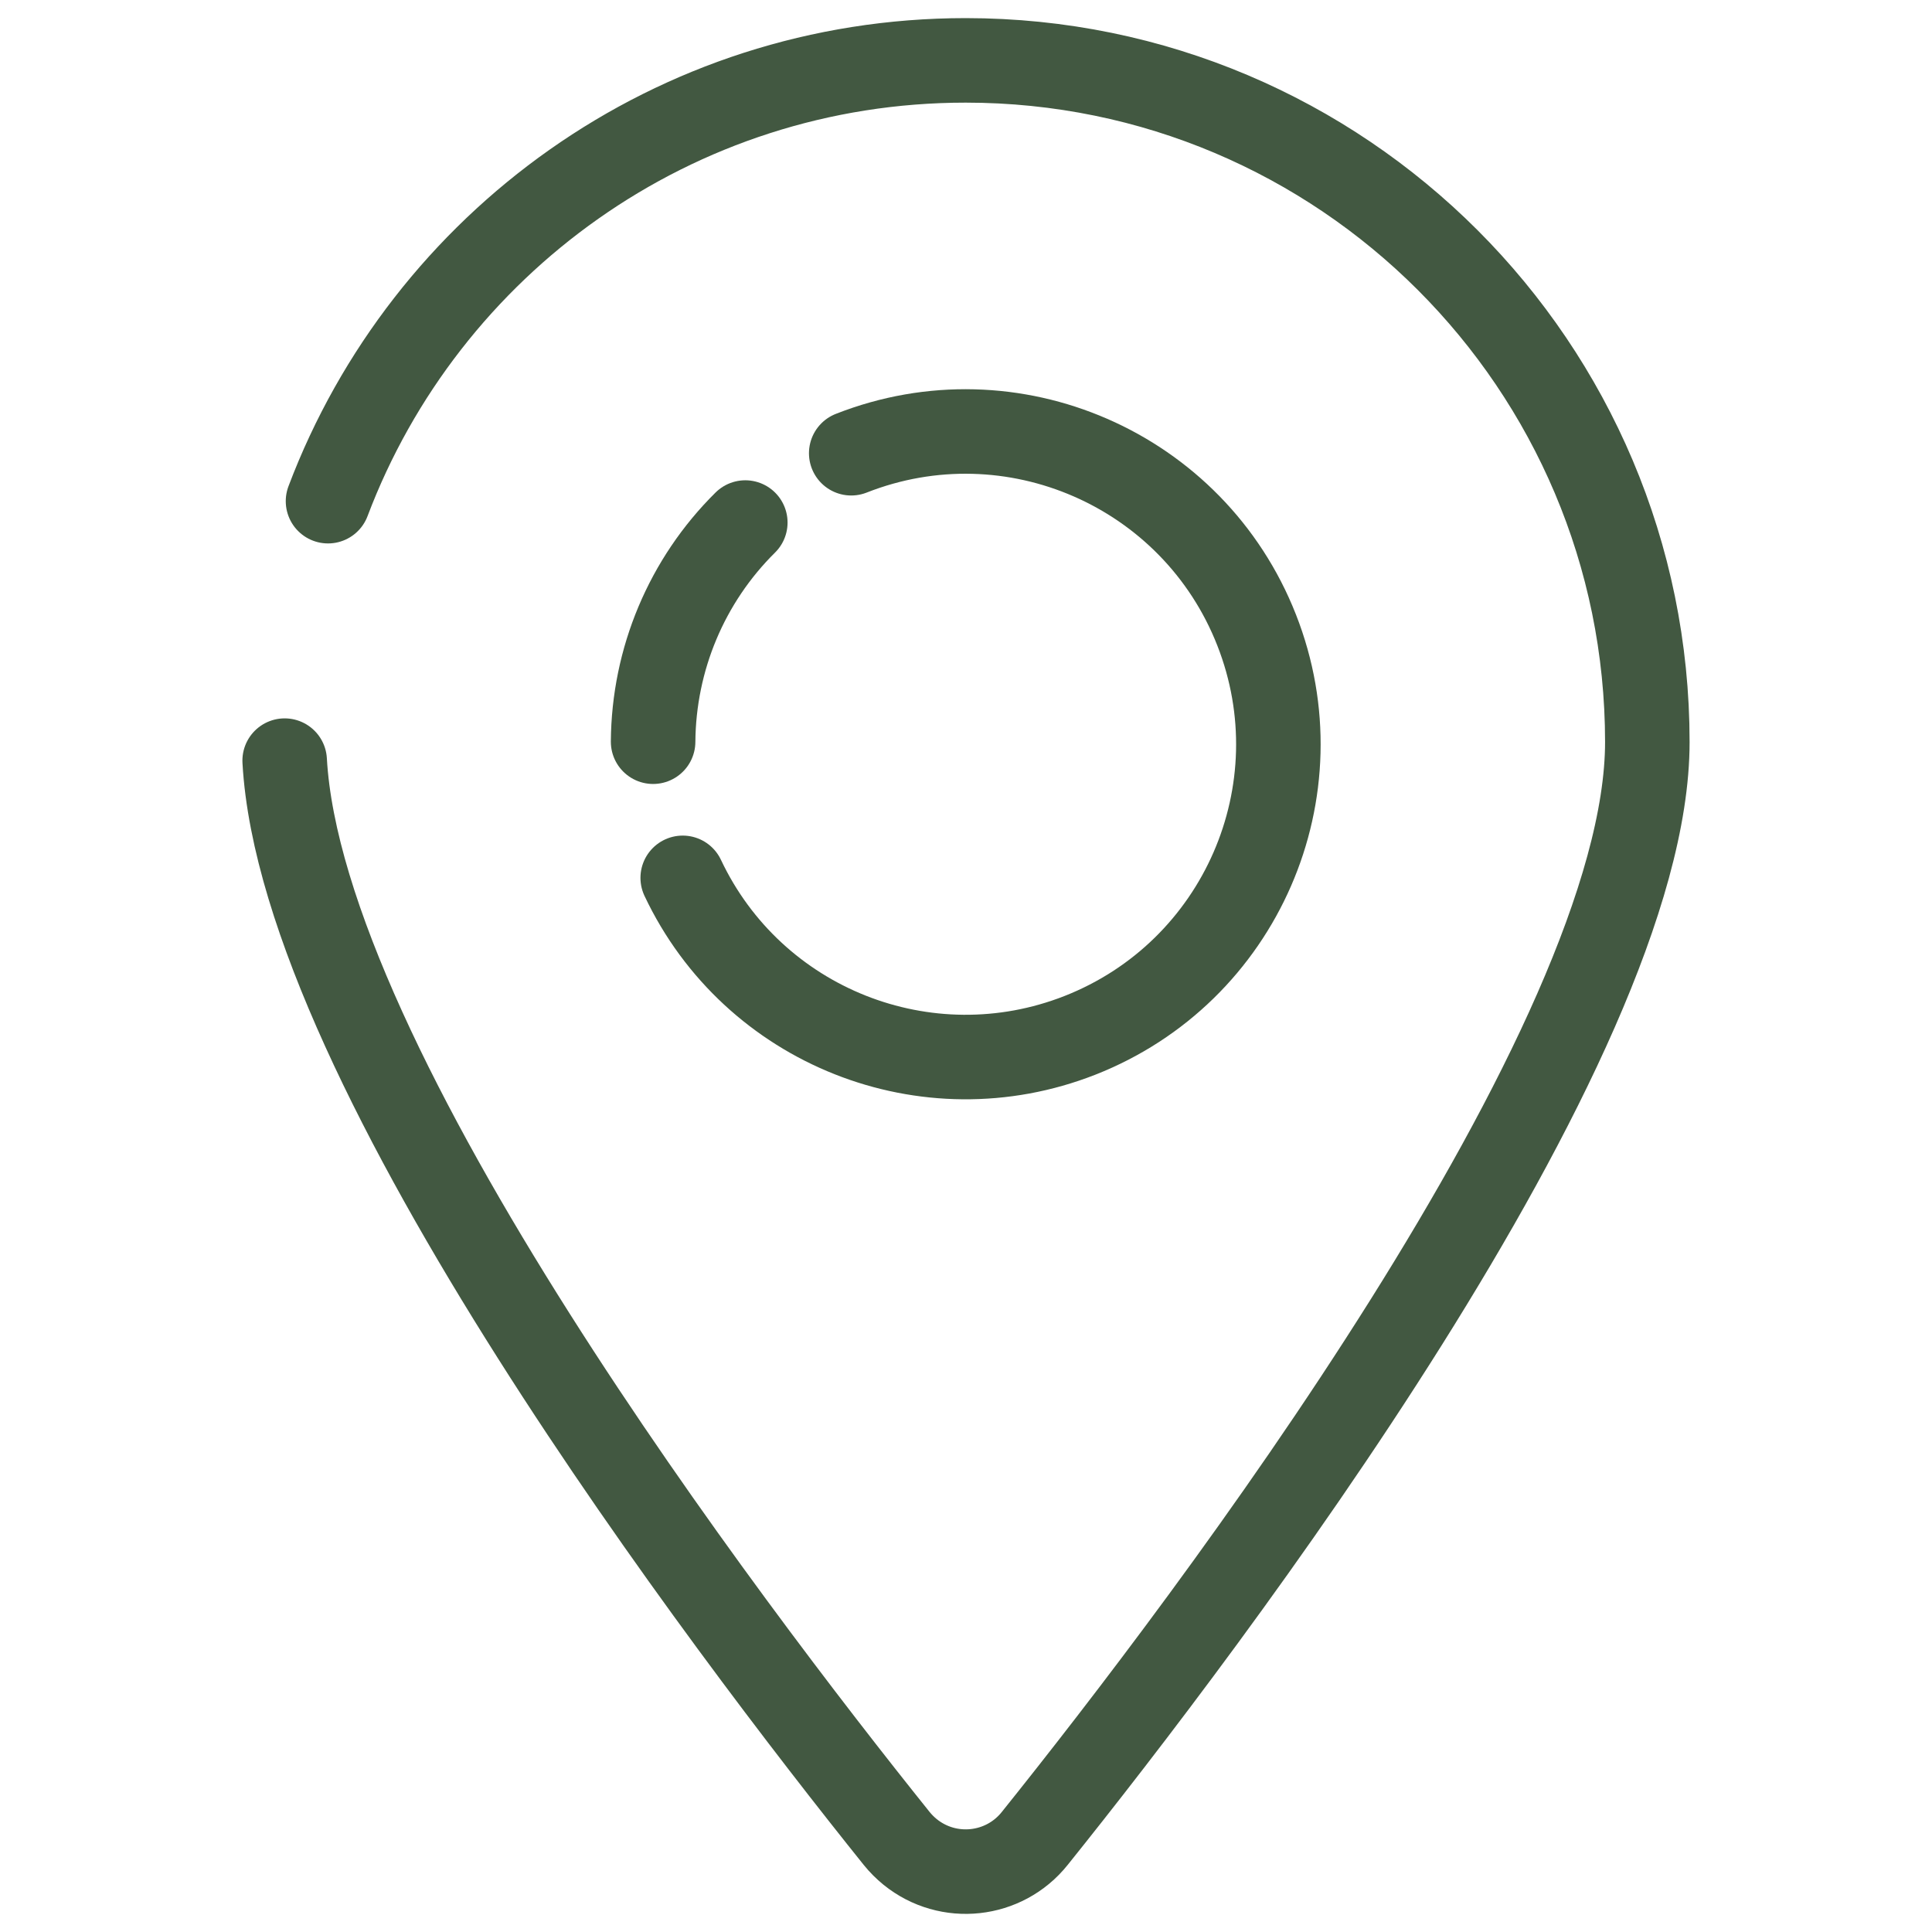 <?xml version="1.0" encoding="UTF-8"?>
<svg xmlns="http://www.w3.org/2000/svg" width="64" height="64" viewBox="0 0 64 64" fill="none">
  <path d="M10.866 16.602C14.091 8.067 22.333 2 31.99 2C44.458 2 54.57 12.112 54.57 24.581C54.57 34.592 40.019 53.744 34.275 60.903C33.264 62.167 31.413 62.37 30.149 61.348C29.988 61.217 29.836 61.065 29.705 60.903C24.082 53.896 9.996 35.37 9.43 25.197" stroke="#425841" stroke-width="2.8" stroke-miterlimit="10" stroke-linecap="round"></path>
  <path d="M21.635 24.57C21.655 21.84 22.747 19.231 24.689 17.31" stroke="#425841" stroke-width="2.8" stroke-miterlimit="10" stroke-linecap="round"></path>
  <path d="M28.198 15.014C33.517 12.921 39.533 15.54 41.627 20.869C43.72 26.188 41.101 32.205 35.772 34.298C30.695 36.29 24.942 34.005 22.616 29.08" stroke="#425841" stroke-width="2.8" stroke-miterlimit="10" stroke-linecap="round"></path>
</svg>
